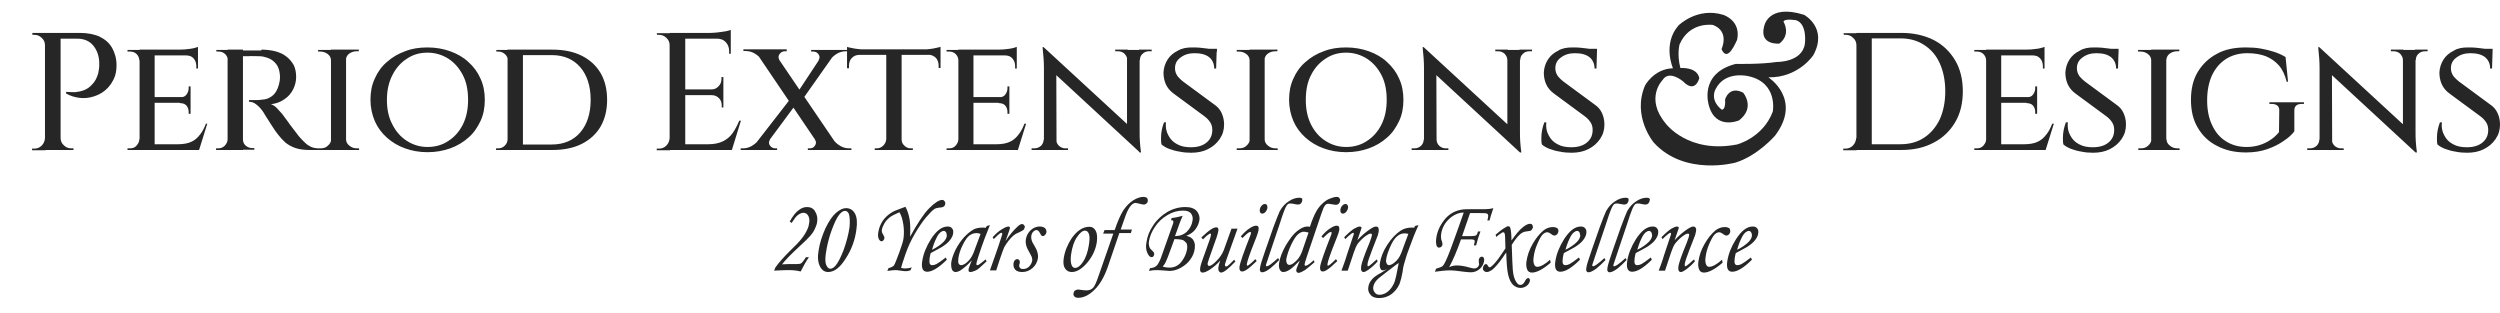<svg xmlns="http://www.w3.org/2000/svg" xmlns:xlink="http://www.w3.org/1999/xlink" id="Layer_1" x="0px" y="0px" viewBox="0 0 911.7 114" style="enable-background:new 0 0 911.7 114;" xml:space="preserve"><g>	<defs>		<path id="SVGID_1_" d="M638.6,84.7c-0.2-0.3-0.5-0.5-0.8-0.5c-0.4,0-0.8,0.2-1.2,0.5c-0.6,0.5-1.1,1.2-1.5,2.1   c-0.7,1.4-1.2,2.8-1.6,4.3c1.8-0.9,3.2-1.9,4.2-2.9c0.7-0.7,1.1-1.5,1.2-2.2C638.9,85.4,638.8,85,638.6,84.7z M641.2,85.1   c-0.1,0.8-0.5,1.6-1.1,2.4c-0.6,0.8-1.5,1.6-2.9,2.5c-0.7,0.4-2.1,1.2-4.2,2.3c-0.2,0.7-0.3,1.3-0.4,2c-0.1,0.9-0.1,1.5,0.1,1.9   c0.2,0.4,0.5,0.5,0.9,0.5c0.4,0,0.9-0.1,1.5-0.4c0.7-0.4,1.9-1.2,3.4-2.4l0.4,0.8c-3,3-5.4,4.4-7.2,4.4c-0.7,0-1.3-0.3-1.6-0.9   c-0.3-0.6-0.4-1.6-0.2-2.9c0.4-2.7,1.5-5.4,3.2-8.1c2-3.1,4-4.6,6.1-4.6c0.7,0,1.3,0.2,1.6,0.7C641.2,83.7,641.3,84.3,641.2,85.1z    M631,84.5c-0.1,0.4-0.2,0.7-0.5,1c-0.2,0.2-0.6,0.4-0.9,0.4c-0.4,0-0.8-0.2-1.3-0.6c-0.5-0.4-1-0.6-1.4-0.6   c-0.5,0-1.1,0.3-1.6,0.8c-0.6,0.6-1.2,1.7-1.9,3.3c-0.7,1.6-1.2,3.2-1.4,4.9c-0.2,1.2-0.1,2.1,0.2,2.8c0.2,0.5,0.6,0.8,1.1,0.8   c1.2,0,2.8-0.9,4.7-2.6l0.2,1.1c-2.8,2.4-5.1,3.6-6.8,3.6c-0.9,0-1.5-0.4-1.8-1.2c-0.3-0.8-0.4-1.8-0.2-3c0.3-2,1-4.1,2.2-6.2   c1.2-2.1,2.5-3.7,3.9-4.9c1.1-0.9,2.3-1.3,3.5-1.3c0.8,0,1.3,0.2,1.7,0.5C630.9,83.5,631,84,631,84.5z M618.5,84.4   c-0.1,0.4-0.2,0.8-0.3,1.3c-0.3,0.8-1,2.6-2.1,5.4c-1,2.6-1.6,4.3-1.7,5.2c0,0.3,0,0.5,0,0.6c0,0.1,0.1,0.2,0.2,0.2   c0.3,0,0.8-0.4,1.6-1.1c0.5-0.5,1.1-1,1.6-1.4l0.3,0.7c-1.1,1.3-2.3,2.3-3.4,3.1c-0.7,0.5-1.3,0.8-1.7,0.8c-0.4,0-0.7-0.2-0.8-0.5   c-0.2-0.3-0.2-0.9-0.1-1.7c0.2-1.1,1.1-3.9,3-8.4c0.6-1.6,0.9-2.5,0.9-2.8c0.1-0.4-0.1-0.6-0.5-0.6c-0.4,0-1,0.3-1.7,0.8   c-1.1,0.8-2,1.7-2.9,2.8c-0.5,0.7-1,1.8-1.5,3.3l-2.2,6.6h-2.3c0.7-1.9,1.4-3.7,1.9-5.5l2.4-7.2c0.1-0.3,0.2-0.5,0.2-0.6   c0-0.3,0-0.5-0.2-0.5c-0.2,0-0.4,0.1-0.8,0.4c-0.7,0.5-1.4,1.2-2.1,1.9l-0.4-0.7c1.6-1.6,2.8-2.6,3.6-3.1c0.9-0.5,1.6-0.8,2.1-0.8   c0.2,0,0.4,0.1,0.5,0.2c0.1,0.1,0.2,0.2,0.1,0.4c0,0.1-0.1,0.3-0.2,0.6l-1.3,3.8c1.3-1.4,2.8-2.8,4.6-4c0.9-0.6,1.7-1,2.2-1   c0.4,0,0.7,0.2,0.9,0.5C618.6,83.4,618.6,83.8,618.5,84.4z M602.2,84.7c-0.2-0.3-0.5-0.5-0.8-0.5c-0.4,0-0.8,0.2-1.2,0.5   c-0.6,0.5-1.1,1.2-1.5,2.1c-0.7,1.4-1.2,2.8-1.6,4.3c1.8-0.9,3.2-1.9,4.2-2.9c0.7-0.7,1.1-1.5,1.2-2.2   C602.4,85.4,602.4,85,602.2,84.7z M604.7,85.1c-0.1,0.8-0.5,1.6-1.1,2.4c-0.6,0.8-1.5,1.6-2.9,2.5c-0.7,0.4-2.1,1.2-4.2,2.3   c-0.2,0.7-0.3,1.3-0.4,2c-0.1,0.9-0.1,1.5,0.1,1.9c0.2,0.4,0.5,0.5,0.9,0.5c0.4,0,0.9-0.1,1.5-0.4c0.7-0.4,1.9-1.2,3.4-2.4   l0.4,0.8c-3,3-5.4,4.4-7.2,4.4c-0.7,0-1.3-0.3-1.6-0.9c-0.3-0.6-0.4-1.6-0.2-2.9c0.4-2.7,1.5-5.4,3.2-8.1c2-3.1,4-4.6,6.1-4.6   c0.7,0,1.3,0.2,1.6,0.7C604.7,83.7,604.8,84.3,604.7,85.1z M601.6,73.2c-0.1,0.4-0.2,0.7-0.5,1c-0.3,0.3-0.7,0.4-1.1,0.4   c-0.3,0-0.7-0.1-1.3-0.2c-0.5-0.1-0.9-0.2-1.4-0.2s-0.8,0.1-1,0.3c-0.3,0.3-0.7,0.9-1.1,1.9c-0.4,1-1.1,2.9-2,5.8l-2.7,8   c-1.3,4-2,6.1-2.1,6.3c-0.1,0.4,0,0.6,0.3,0.6c0.2,0,0.6-0.2,1.1-0.5c1-0.7,1.9-1.5,3-2.5l0.4,0.7c-1,1.1-2.1,2.1-3.3,3.1   c-1.2,0.9-2.2,1.4-2.9,1.4c-0.3,0-0.6-0.1-0.7-0.4c-0.2-0.3-0.2-0.7-0.1-1.2c0.1-1,0.8-3.1,1.9-6.3l2.9-8.3c1.1-3,1.9-5,2.4-6.1   c0.9-1.6,2-2.8,3.3-3.6c1.3-0.9,2.6-1.3,3.9-1.3c0.4,0,0.8,0.1,1,0.4S601.6,72.8,601.6,73.2z M593.9,73.2c-0.1,0.4-0.2,0.7-0.5,1   c-0.3,0.3-0.7,0.4-1.1,0.4c-0.3,0-0.7-0.1-1.3-0.2c-0.5-0.1-0.9-0.2-1.4-0.2c-0.4,0-0.8,0.1-1,0.3c-0.3,0.3-0.7,0.9-1.1,1.9   c-0.4,1-1.1,2.9-2,5.8l-2.7,8c-1.3,4-2,6.1-2.1,6.3c-0.1,0.4,0,0.6,0.3,0.6c0.2,0,0.6-0.2,1.1-0.5c1-0.7,1.9-1.5,3-2.5l0.4,0.7   c-1,1.1-2.1,2.1-3.3,3.1c-1.2,0.9-2.2,1.4-2.9,1.4c-0.3,0-0.6-0.1-0.7-0.4c-0.2-0.3-0.2-0.7-0.1-1.2c0.1-1,0.8-3.1,1.9-6.3   l2.9-8.3c1.1-3,1.9-5,2.4-6.1c0.9-1.6,2-2.8,3.3-3.6c1.3-0.9,2.6-1.3,3.9-1.3c0.4,0,0.8,0.1,1,0.4   C593.9,72.5,593.9,72.8,593.9,73.2z M576,84.7c-0.2-0.3-0.5-0.5-0.8-0.5c-0.4,0-0.8,0.2-1.2,0.5c-0.6,0.5-1.1,1.2-1.5,2.1   c-0.7,1.4-1.2,2.8-1.6,4.3c1.8-0.9,3.2-1.9,4.2-2.9c0.7-0.7,1.1-1.5,1.2-2.2C576.2,85.4,576.1,85,576,84.7z M578.5,85.1   c-0.1,0.8-0.5,1.6-1.1,2.4c-0.6,0.8-1.5,1.6-2.9,2.5c-0.7,0.4-2.1,1.2-4.2,2.3c-0.2,0.7-0.3,1.3-0.4,2c-0.1,0.9-0.1,1.5,0.1,1.9   c0.2,0.4,0.5,0.5,0.9,0.5c0.4,0,0.9-0.1,1.5-0.4c0.7-0.4,1.9-1.2,3.4-2.4l0.4,0.8c-3,3-5.4,4.4-7.2,4.4c-0.7,0-1.3-0.3-1.6-0.9   c-0.3-0.6-0.4-1.6-0.2-2.9c0.4-2.7,1.5-5.4,3.2-8.1c2-3.1,4-4.6,6.1-4.6c0.7,0,1.3,0.2,1.6,0.7C578.5,83.7,578.6,84.3,578.5,85.1z    M568.3,84.5c-0.1,0.4-0.2,0.7-0.5,1c-0.2,0.2-0.6,0.4-0.9,0.4c-0.4,0-0.8-0.2-1.3-0.6c-0.5-0.4-1-0.6-1.4-0.6   c-0.5,0-1.1,0.3-1.6,0.8c-0.6,0.6-1.2,1.7-1.9,3.3c-0.7,1.6-1.2,3.2-1.4,4.9c-0.2,1.2-0.1,2.1,0.2,2.8c0.2,0.5,0.6,0.8,1.1,0.8   c1.2,0,2.8-0.9,4.7-2.6l0.2,1.1c-2.8,2.4-5.1,3.6-6.8,3.6c-0.9,0-1.5-0.4-1.8-1.2c-0.3-0.8-0.4-1.8-0.2-3c0.3-2,1-4.1,2.2-6.2   c1.2-2.1,2.5-3.7,3.9-4.9c1.1-0.9,2.3-1.3,3.5-1.3c0.8,0,1.3,0.2,1.7,0.5C568.2,83.5,568.4,84,568.3,84.5z M559,83   c-0.1,0.4-0.3,0.7-0.6,1c-0.2,0.2-0.8,0.3-1.8,0.4c-0.8,0.1-1.5,0.4-2.1,0.9c-1.1,0.9-2.1,2.3-3.2,4l0.2,5.7   c0.1,2.5,0.2,4.3,0.5,5.5c0.3,1.2,0.7,2.1,1.3,2.8c0.3,0.4,0.7,0.6,1.2,0.6c0.7,0,1.2-0.5,1.7-1.5c0.3-0.6,0.7-1,1.1-1   c0.2,0,0.4,0.1,0.5,0.3c0.1,0.2,0.2,0.5,0.1,0.8c-0.1,0.6-0.5,1.2-1.1,1.7c-0.7,0.5-1.4,0.8-2.3,0.8c-1,0-1.9-0.4-2.7-1.1   c-0.8-0.8-1.4-2-1.8-3.7c-0.4-1.7-0.6-4.4-0.7-8.1c-0.3,0.3-0.7,0.9-1.2,1.7c-1.6,2.3-2.9,3.7-3.7,4.4c-0.8,0.6-1.5,1-2.2,1   c-0.5,0-0.8-0.2-1.1-0.5c-0.3-0.3-0.4-0.7-0.3-1.1c0.1-0.4,0.2-0.7,0.4-0.9c0.2-0.3,0.5-0.4,0.7-0.4c0.3,0,0.5,0.2,0.7,0.6   c0.2,0.4,0.4,0.6,0.6,0.6c0.1,0,0.3-0.1,0.5-0.2c0.3-0.2,0.7-0.6,1.2-1.1c0.7-0.8,1.3-1.5,1.7-2.1l2.4-3.5l-0.1-3.6   c0-1-0.1-1.6-0.2-1.9c-0.1-0.3-0.3-0.4-0.5-0.4c-0.2,0-0.4,0.1-0.7,0.3c-0.7,0.4-1.3,0.9-1.8,1.4l-0.3-0.8c1.3-1.1,2.4-2,3.3-2.5   c0.6-0.4,1-0.6,1.3-0.6c0.4,0,0.7,0.2,0.8,0.7c0.2,0.7,0.4,2.2,0.4,4.5c1.6-2.3,3-3.9,4.1-4.8c1.1-0.9,2-1.3,2.7-1.3   c0.3,0,0.6,0.1,0.8,0.4C559,82.4,559.1,82.7,559,83z M543.2,80.4h-0.8c0.2-0.6,0.3-1.2,0.3-1.5c0.1-0.5-0.1-0.8-0.4-1   c-0.3-0.2-1.6-0.2-3.9-0.2l-2.3,0l-2.9,8.4h3.2c1,0,1.7-0.1,1.9-0.3c0.3-0.2,0.5-0.6,0.7-1.4h0.9c-0.6,1.5-1.1,3.2-1.6,5.1h-0.8   c0.1-0.6,0.2-1.1,0.3-1.4c0-0.1,0-0.3-0.1-0.5c-0.1-0.1-0.2-0.2-0.4-0.2c-0.3-0.1-0.7-0.1-1.3-0.1h-3.2c-1.5,4.3-3,7.7-4.3,10.1   c1-0.4,1.9-0.6,2.7-0.6c1.3,0,2.7,0.2,4.5,0.7c0.9,0.3,1.6,0.4,1.9,0.4c0.5,0,0.8-0.1,1.2-0.4c0.3-0.3,0.5-0.6,0.6-0.9   c0-0.2,0-0.5-0.1-1c0-0.3,0-0.6,0-0.9c0-0.3,0.2-0.5,0.4-0.8c0.2-0.2,0.5-0.3,0.7-0.3c0.3,0,0.6,0.2,0.7,0.5   c0.2,0.3,0.2,0.7,0.1,1.2c-0.2,1.1-0.7,2-1.6,2.8c-0.9,0.8-2,1.2-3.2,1.2c-0.7,0-1.5-0.1-2.5-0.2c-2.2-0.3-3.9-0.5-5.1-0.5   c-1.5,0-3.4,0.2-5.5,0.5l0.4-1.1c1.3-0.4,2.1-0.7,2.3-0.9c0.2-0.2,0.5-0.5,0.7-0.9c0.7-1.2,1.7-3.6,3-7.2   c1.3-3.6,2.7-7.4,4.1-11.5c-1.3,0-2.5,0.4-3.7,1.1c-1.2,0.7-2.2,1.7-3,2.8c-0.8,1.2-1.3,2.4-1.5,3.7c-0.1,0.5-0.1,1-0.1,1.4   c0,0.4,0.1,1,0.4,1.7c0.1,0.4,0.2,0.8,0.1,1.1c0,0.3-0.2,0.5-0.4,0.7c-0.2,0.2-0.5,0.3-0.8,0.3c-0.4,0-0.7-0.2-0.9-0.7   c-0.2-0.7-0.3-1.7-0.1-2.9c0.4-2.7,1.6-5,3.5-7.2c2-2.1,4.5-3.2,7.7-3.2h5.4c1.9,0,3.2-0.1,4.2-0.4   C543.9,78,543.4,79.5,543.2,80.4z M512.3,85.1c-1,0-1.9,0.3-2.7,1c-0.8,0.6-1.6,1.7-2.3,3.2c-1,2.1-1.6,3.9-1.8,5.3   c-0.1,0.6,0,1.1,0.2,1.5c0.2,0.4,0.5,0.6,0.8,0.6c0.4,0,1-0.2,1.7-0.7c0.7-0.5,1.3-1.1,1.8-1.8c0.5-0.7,1.1-2,1.7-3.8l1.9-5.1   C513.2,85.2,512.7,85.1,512.3,85.1z M505.4,99.4c-2,1.5-3.2,2.5-3.7,3.2c-0.5,0.7-0.8,1.4-0.9,2.1c-0.1,0.7,0.1,1.4,0.5,1.9   c0.4,0.6,1,0.9,1.8,0.9c0.7,0,1.4-0.2,2.2-0.6c0.7-0.4,1.4-1,2-1.8c0.6-0.8,1.1-1.7,1.4-2.7c0.3-1,0.6-2.4,0.9-4   c0.1-0.4,0.2-1.2,0.5-2.5C509.2,96.4,507.7,97.7,505.4,99.4z M513.7,91.1c-0.8,2.1-1.3,3.9-1.7,5.3c-0.2,0.7-0.4,1.6-0.5,2.7   c-0.3,1.8-0.7,3.3-1.1,4.4c-0.7,1.6-1.7,2.8-3,3.8c-1.3,0.9-2.8,1.4-4.5,1.4c-1.4,0-2.5-0.4-3.1-1.2c-0.7-0.8-1-1.7-0.8-2.8   c0.1-1,0.6-2,1.4-2.9c0.6-0.7,1.7-1.5,3.4-2.4c0.8-0.5,1.6-1,2.4-1.5c-0.8,0.5-1.5,0.7-1.9,0.7c-0.4,0-0.7-0.2-0.9-0.7   c-0.2-0.4-0.3-1-0.2-1.7c0.3-2.3,1.2-4.6,2.7-6.9c1.5-2.3,3.1-4,4.9-5.2c1.1-0.7,2.4-1.1,3.9-1.1c0.3,0,0.6,0,1.1,0l0.2-0.6   l1.3-0.3C515.9,85.1,514.8,88.1,513.7,91.1z M502.8,84.4c-0.1,0.4-0.2,0.8-0.3,1.3c-0.3,0.8-1,2.6-2.1,5.4c-1,2.6-1.6,4.3-1.7,5.2   c0,0.3,0,0.5,0,0.6c0,0.1,0.1,0.2,0.2,0.2c0.3,0,0.8-0.4,1.6-1.1c0.5-0.5,1.1-1,1.6-1.4l0.3,0.7c-1.1,1.3-2.3,2.3-3.4,3.1   c-0.7,0.5-1.3,0.8-1.7,0.8c-0.4,0-0.7-0.2-0.8-0.5c-0.2-0.3-0.2-0.9-0.1-1.7c0.2-1.1,1.1-3.9,3-8.4c0.6-1.6,0.9-2.5,0.9-2.8   c0.1-0.4-0.1-0.6-0.5-0.6c-0.4,0-1,0.3-1.7,0.8c-1.1,0.8-2,1.7-2.9,2.8c-0.5,0.7-1,1.8-1.5,3.3l-2.2,6.6h-2.3   c0.7-1.9,1.4-3.7,1.9-5.5l2.4-7.2c0.1-0.3,0.2-0.5,0.2-0.6c0-0.3,0-0.5-0.2-0.5c-0.2,0-0.4,0.1-0.8,0.4c-0.7,0.5-1.4,1.2-2.1,1.9   l-0.4-0.7c1.6-1.6,2.8-2.6,3.6-3.1c0.9-0.5,1.6-0.8,2.1-0.8c0.2,0,0.4,0.1,0.5,0.2s0.2,0.2,0.1,0.4c0,0.1-0.1,0.3-0.2,0.6   l-1.3,3.8c1.3-1.4,2.8-2.8,4.6-4c0.9-0.6,1.7-1,2.2-1c0.4,0,0.7,0.2,0.9,0.5C502.8,83.4,502.8,83.8,502.8,84.4z M486.9,88.2   c-1.8,4.5-2.7,7.2-2.8,8.1c0,0.2,0,0.3,0,0.4c0.1,0.1,0.1,0.2,0.2,0.2c0.3,0,1.3-0.8,2.9-2.4l0.5,0.7c-1.7,1.6-2.9,2.7-3.6,3.1   c-0.7,0.5-1.3,0.7-1.7,0.7c-0.4,0-0.6-0.1-0.8-0.4c-0.2-0.3-0.2-0.7-0.2-1.2c0.2-1.6,1.6-5.5,4-11.6c0.1-0.3,0.2-0.6,0.2-0.8   c0-0.3,0-0.4-0.2-0.4c-0.2,0-0.5,0.1-0.8,0.3c-0.3,0.2-1,0.8-2.1,1.9l-0.6-0.6c1.2-1.4,2.3-2.4,3.3-3c0.9-0.6,1.7-0.9,2.3-0.9   c0.3,0,0.6,0.1,0.7,0.3c0.2,0.2,0.2,0.4,0.2,0.7C488.6,83.9,488,85.5,486.9,88.2z M491.6,75.8c-0.1,0.6-0.3,1-0.7,1.5   c-0.4,0.4-0.8,0.6-1.2,0.6c-0.3,0-0.6-0.1-0.7-0.4c-0.2-0.3-0.2-0.6-0.2-1c0.1-0.6,0.3-1.1,0.7-1.5c0.4-0.4,0.7-0.6,1.2-0.6   c0.3,0,0.6,0.1,0.7,0.4C491.6,75.1,491.7,75.4,491.6,75.8z M475.5,84.5c-0.7,0-1.4,0.3-2.2,1c-0.8,0.7-1.6,2-2.5,3.9   c-0.9,1.9-1.4,3.6-1.7,5c-0.1,0.6,0,1.2,0.2,1.6c0.2,0.4,0.5,0.6,0.9,0.6c0.4,0,1-0.2,1.6-0.7c0.9-0.7,1.7-1.5,2.3-2.6   c0.4-0.6,1-2.2,1.8-4.7l1.3-3.8C476.4,84.6,475.8,84.5,475.5,84.5z M488.7,73.3c-0.1,0.4-0.2,0.7-0.5,1c-0.3,0.2-0.6,0.4-1,0.4   c-0.3,0-0.7-0.1-1.4-0.2c-0.7-0.1-1.2-0.2-1.4-0.2c-0.4,0-0.7,0.1-1,0.4c-0.3,0.3-0.7,0.9-1,1.8c-0.2,0.6-0.9,2.4-1.9,5.5   l-3.9,11.5c-0.5,1.4-0.7,2.3-0.8,2.7c-0.1,0.5,0,0.7,0.3,0.7c0.2,0,0.4-0.1,0.7-0.2c0.4-0.2,1.2-0.8,2.3-1.8l0.3,0.7   c-1.6,1.4-2.8,2.4-3.5,2.9c-1,0.6-1.8,1-2.4,1c-0.3,0-0.4-0.1-0.6-0.3c-0.1-0.2-0.2-0.4-0.2-0.6c0-0.2,0.1-0.6,0.3-1.1L474,95   c-1.5,1.6-2.7,2.7-3.6,3.3c-0.9,0.6-1.7,0.9-2.4,0.9c-0.6,0-1-0.3-1.3-0.9c-0.3-0.6-0.4-1.5-0.2-2.6c0.3-1.8,1.1-3.9,2.4-6.2   c1.4-2.3,2.7-4.1,4.1-5.2c1.4-1.1,2.6-1.7,3.7-1.7c0.2,0,0.6,0,1,0.1c0.8-2.5,1.6-4.3,2.2-5.4c0.6-1.1,1.3-2.1,2.2-2.9   c0.8-0.8,1.7-1.5,2.7-1.9c1-0.4,1.9-0.7,2.7-0.7c0.4,0,0.7,0.1,0.9,0.4C488.7,72.5,488.8,72.9,488.7,73.3z M474.9,73.2   c-0.1,0.4-0.2,0.7-0.5,1c-0.3,0.3-0.7,0.4-1.1,0.4c-0.3,0-0.7-0.1-1.3-0.2c-0.5-0.1-0.9-0.2-1.4-0.2c-0.4,0-0.8,0.1-1,0.3   c-0.3,0.3-0.7,0.9-1.1,1.9c-0.4,1-1.1,2.9-2,5.8l-2.7,8c-1.3,4-2,6.1-2.1,6.3c-0.1,0.4,0,0.6,0.3,0.6c0.2,0,0.6-0.2,1.1-0.5   c1-0.7,1.9-1.5,3-2.5l0.4,0.7c-1,1.1-2.1,2.1-3.3,3.1c-1.2,0.9-2.2,1.4-2.9,1.4c-0.3,0-0.6-0.1-0.7-0.4c-0.2-0.3-0.2-0.7-0.1-1.2   c0.1-1,0.8-3.1,1.9-6.3l2.9-8.3c1.1-3,1.9-5,2.4-6.1c0.9-1.6,2-2.8,3.3-3.6c1.3-0.9,2.6-1.3,3.9-1.3c0.4,0,0.8,0.1,1,0.4   C474.9,72.5,474.9,72.8,474.9,73.2z M457.5,88.2c-1.8,4.5-2.7,7.2-2.8,8.1c0,0.2,0,0.3,0,0.4c0.1,0.1,0.1,0.2,0.2,0.2   c0.3,0,1.3-0.8,2.9-2.4l0.5,0.7c-1.7,1.6-2.9,2.7-3.6,3.1c-0.7,0.5-1.3,0.7-1.7,0.7c-0.4,0-0.6-0.1-0.8-0.4   c-0.2-0.3-0.2-0.7-0.2-1.2c0.2-1.6,1.6-5.5,4-11.6c0.1-0.3,0.2-0.6,0.2-0.8c0-0.3,0-0.4-0.2-0.4c-0.2,0-0.5,0.1-0.8,0.3   c-0.3,0.2-1,0.8-2.1,1.9l-0.6-0.6c1.2-1.4,2.3-2.4,3.3-3c0.9-0.6,1.7-0.9,2.3-0.9c0.3,0,0.6,0.1,0.7,0.3c0.2,0.2,0.2,0.4,0.2,0.7   C459.1,83.9,458.6,85.5,457.5,88.2z M462.2,75.8c-0.1,0.6-0.3,1-0.7,1.5c-0.4,0.4-0.8,0.6-1.2,0.6c-0.3,0-0.6-0.1-0.7-0.4   c-0.2-0.3-0.2-0.6-0.2-1c0.1-0.6,0.3-1.1,0.7-1.5c0.4-0.4,0.7-0.6,1.2-0.6c0.3,0,0.6,0.1,0.7,0.4   C462.2,75.1,462.2,75.4,462.2,75.8z M449,89.8c-1.4,3.9-2.2,6.1-2.3,6.6c0,0.2,0,0.4,0.1,0.6c0.1,0.1,0.2,0.2,0.3,0.2   c0.2,0,0.4-0.1,0.7-0.3c0.4-0.3,1.1-1,2.3-2.2l0.4,0.7c-2.5,2.6-4.2,4-5.2,4c-0.3,0-0.6-0.2-0.8-0.5c-0.2-0.3-0.2-0.8-0.2-1.3   c0.1-0.7,0.3-1.5,0.7-2.6c-1.1,1.3-2.4,2.4-3.9,3.4c-1,0.6-1.8,1-2.5,1c-0.4,0-0.6-0.1-0.8-0.4c-0.2-0.3-0.2-0.8-0.1-1.4   c0.1-0.5,0.2-1,0.4-1.6c0.3-0.8,0.8-2.4,1.7-4.8c1.1-3.1,1.8-4.9,1.8-5.5c0.1-0.4,0-0.5-0.2-0.5c-0.2,0-0.5,0.1-0.8,0.4   c-0.4,0.2-1,0.8-1.9,1.7l-0.6-0.7c1.6-1.5,2.8-2.5,3.6-3c0.8-0.5,1.4-0.7,1.9-0.7c0.3,0,0.4,0.1,0.6,0.3c0.1,0.2,0.2,0.6,0.1,1   c-0.1,0.9-0.8,3-2.1,6.5c-1.1,3.1-1.7,4.8-1.8,5.3c0,0.3,0,0.5,0.1,0.7c0.1,0.2,0.3,0.3,0.4,0.3c0.6,0,1.5-0.6,2.7-1.8   c1.2-1.2,2.1-2.5,2.7-4l2.8-7.8h2.2L449,89.8z M431.5,87.6c-0.5-0.2-1.6-0.4-3.2-0.4l-1.4,3.8c-0.7,2-1.3,3.5-1.8,4.6   c-0.3,0.6-0.7,1.2-1.1,1.6c0.9,0.3,1.7,0.4,2.4,0.4c1.8,0,3.3-0.7,4.4-2.1c1.1-1.4,1.8-2.9,2.1-4.6c0.1-0.8,0.1-1.6-0.2-2.2   C432.4,88.3,432,87.9,431.5,87.6z M437.4,80.3c-0.2,1.2-0.7,2.3-1.5,3.4c-0.8,1-1.9,1.8-3.3,2.3c0.9,0.2,1.6,0.5,2,0.9   c0.5,0.4,0.8,1,1,1.6c0.2,0.6,0.2,1.4,0.1,2.2c-0.2,1.4-0.7,2.7-1.6,3.9c-0.8,1.2-2,2.2-3.4,3c-1.4,0.8-2.8,1.2-4.2,1.2   c-0.4,0-1.3-0.1-2.6-0.2c-0.6,0-1.3-0.1-2-0.1c-1.1,0-2,0.1-2.9,0.3l0.4-1c1.1-0.1,1.9-0.4,2.5-1c0.5-0.6,1.2-1.8,1.8-3.7l3.9-11   c0.2-0.5,0.3-0.8,0.3-1.1c0-0.2,0-0.4-0.1-0.5c-0.1-0.1-0.3-0.2-0.5-0.2c-0.1,0-0.2,0-0.3,0.1l0.3-0.9c1.2-0.1,2.5-0.4,4-0.8   c-0.6,1.3-1,2.4-1.3,3.2l-1.5,4.2c1.8,0,3.3-0.6,4.4-1.7c1.1-1.1,1.8-2.5,2-4c0.2-1.1-0.1-1.9-0.6-2.6c-0.6-0.7-1.5-1-2.9-1   c-1.9,0-3.8,0.5-5.6,1.6c-1.9,1.1-3.4,2.5-4.6,4.3c-1.2,1.8-1.9,3.5-2.2,5.3c-0.1,0.5-0.1,0.9,0,1.3c0,0.4,0.2,0.8,0.3,1.1   c0.1,0.2,0.3,0.5,0.7,0.8c0.4,0.4,0.7,0.7,0.8,0.9c0.1,0.2,0.1,0.4,0.1,0.7c0,0.3-0.2,0.5-0.3,0.7c-0.2,0.2-0.4,0.3-0.6,0.3   c-0.6,0-1.1-0.5-1.6-1.6c-0.5-1.1-0.6-2.4-0.3-3.9c0.3-2.1,1.1-4.2,2.5-6.2c1.3-2,3.1-3.6,5.1-4.8c2.1-1.2,4.3-1.8,6.6-1.8   c1.9,0,3.2,0.5,4.1,1.4C437.2,77.9,437.6,79,437.4,80.3z M418.6,73.3c-0.1,0.4-0.2,0.7-0.5,0.9c-0.3,0.3-0.6,0.4-0.9,0.4   c-0.4,0-1-0.1-2-0.4c-0.5-0.1-0.9-0.2-1.1-0.2c-0.7,0-1.4,0.5-2.1,1.5c-0.7,1-1.3,2.4-1.9,4.2l-1.4,4h4.1l-0.4,1.3h-4.2L404,97.3   c-1.3,3.7-2.9,6.5-4.9,8.4c-1.9,1.9-3.9,2.9-5.9,2.9c-0.7,0-1.1-0.2-1.4-0.5c-0.3-0.3-0.4-0.7-0.3-1.2c0.1-0.4,0.2-0.7,0.5-0.9   c0.3-0.2,0.6-0.4,1.1-0.4c0.2,0,0.5,0,1,0.1c0.7,0.1,1.4,0.2,2.1,0.2c1,0,1.8-0.3,2.4-0.9c0.6-0.6,1.2-2,2-4.3l5.4-15.5h-3.7   l0.5-1.3h3.7c1.1-3.2,2.1-5.5,3.1-7.1c1-1.5,2.2-2.8,3.6-3.7c1.4-0.9,2.7-1.3,3.8-1.3c0.6,0,1.1,0.2,1.4,0.5   C418.5,72.6,418.6,72.9,418.6,73.3z M397.1,85.3c-0.3-0.8-0.8-1.2-1.4-1.2c-0.9,0-1.9,0.8-2.9,2.3c-1.1,1.5-1.8,3.7-2.2,6.4   c-0.2,1.6-0.2,2.9,0.2,3.9c0.3,0.7,0.7,1,1.3,1c0.9,0,1.8-0.7,2.7-2c1.2-1.7,1.9-3.8,2.3-6.4C397.4,87.4,397.4,86.1,397.1,85.3z    M400,88.2c-0.4,2.8-1.6,5.3-3.5,7.6c-1.9,2.2-3.8,3.4-5.6,3.4c-1.1,0-1.9-0.4-2.5-1.3c-0.6-0.9-0.7-2.1-0.5-3.6   c0.4-2.7,1.4-5.1,2.9-7.4c2-2.8,4.1-4.2,6.5-4.2c1,0,1.8,0.5,2.3,1.5C400.1,85.1,400.2,86.5,400,88.2z M381.6,84.8   c-0.1,0.3-0.2,0.6-0.5,0.9c-0.3,0.3-0.5,0.4-0.8,0.4c-0.2,0-0.4-0.1-0.5-0.2c-0.1-0.1-0.3-0.4-0.5-0.8c-0.4-0.8-0.8-1.2-1.3-1.2   c-0.4,0-0.8,0.2-1.2,0.6c-0.4,0.4-0.6,0.9-0.7,1.5c-0.1,0.5,0,1,0.1,1.5c0.1,0.5,0.5,1.3,1.2,2.4c0.9,1.5,1.3,2.9,1.1,4.3   c-0.2,1.3-0.8,2.5-1.9,3.5c-1.1,1-2.4,1.5-3.8,1.5c-1.2,0-2.1-0.3-2.6-0.9c-0.5-0.6-0.7-1.4-0.6-2.3c0.1-0.4,0.2-0.8,0.5-1.1   c0.3-0.3,0.6-0.4,0.9-0.4c0.3,0,0.5,0.1,0.7,0.4c0.2,0.2,0.2,0.5,0.2,0.8c0,0.1,0,0.3-0.1,0.5c0,0.2-0.1,0.3-0.1,0.4   c-0.1,0.4,0,0.8,0.3,1.1c0.2,0.3,0.6,0.4,1.1,0.4c0.6,0,1.1-0.1,1.5-0.4c0.5-0.2,0.8-0.6,1.2-1.1c0.3-0.5,0.5-0.9,0.6-1.4   c0.1-0.5,0-0.9-0.1-1.4c-0.2-0.5-0.6-1.2-1.2-2.3c-0.9-1.5-1.2-2.9-1-4.2c0.2-1.2,0.7-2.3,1.7-3.3c1-0.9,2.1-1.4,3.3-1.4   c0.9,0,1.6,0.2,2.1,0.7C381.5,83.7,381.7,84.2,381.6,84.8z M373.7,82.9c-0.1,0.3-0.2,0.6-0.4,0.9c-0.2,0.2-0.8,0.5-1.6,0.9   c-0.8,0.3-1.5,0.7-2,1.1c-0.5,0.4-1.2,1.1-1.9,2c-0.7,0.9-1.2,1.7-1.6,2.4c-0.3,0.7-0.9,2.3-1.7,4.7l-1.2,3.7h-2.3l1.8-5.1   c0.9-2.5,1.7-4.9,2.4-7.1c0.2-0.6,0.3-0.9,0.3-1c0-0.3,0-0.5-0.3-0.5c-0.2,0-0.4,0.1-0.8,0.4c-0.4,0.3-1,0.9-2,1.9l-0.4-0.7   c1.2-1.3,2.3-2.3,3.4-2.9c1.1-0.7,1.9-1,2.4-1c0.2,0,0.3,0.1,0.4,0.2c0.1,0.1,0.1,0.2,0.1,0.4c0,0.2-0.2,0.6-0.4,1.3l-1.2,3.4   c1.3-2,2.8-3.8,4.3-5.2c0.7-0.7,1.3-1,1.7-1c0.3,0,0.6,0.1,0.7,0.4C373.7,82.3,373.8,82.6,373.7,82.9z M356.1,85   c-0.9,0-1.8,0.3-2.6,0.9c-0.8,0.6-1.6,1.8-2.4,3.4c-0.8,1.6-1.4,3.3-1.6,4.9c-0.1,0.9-0.1,1.5,0.1,1.9c0.2,0.4,0.5,0.6,0.9,0.6   c0.7,0,1.6-0.5,2.5-1.4c1-0.9,1.8-2.3,2.4-4.1l2.2-5.9C357,85.1,356.5,85,356.1,85z M359.1,86.9c-0.7,1.9-1.5,4.1-2.3,6.6   c-0.4,1.4-0.7,2.2-0.7,2.6c-0.1,0.4,0,0.6,0.3,0.6c0.2,0,0.5-0.1,0.9-0.4c0.7-0.5,1.4-1.1,2.1-1.7l0.4,0.7   c-1.4,1.3-2.3,2.1-2.6,2.4c-0.7,0.6-1.4,1-2.1,1.2c-0.4,0.2-0.8,0.3-1.2,0.3c-0.3,0-0.5-0.1-0.6-0.2c-0.1-0.2-0.1-0.4-0.1-0.7   c0-0.2,0.1-0.4,0.2-0.8l1-2.6c-1.1,1.3-2.3,2.4-3.7,3.4c-0.8,0.6-1.6,0.9-2.2,0.9c-0.6,0-1-0.3-1.3-0.8c-0.3-0.7-0.4-1.6-0.3-2.7   c0.2-1.3,0.7-2.8,1.5-4.5c0.8-1.6,1.8-3.1,3-4.5c1.2-1.3,2.4-2.3,3.6-3c0.9-0.5,2-0.7,3.4-0.7c0.3,0,0.7,0,1,0.1l0.5-0.7l1.1-0.3   L359.1,86.9z M345,84.7c-0.2-0.3-0.5-0.5-0.8-0.5c-0.4,0-0.8,0.2-1.2,0.5c-0.6,0.5-1.1,1.2-1.5,2.1c-0.7,1.4-1.2,2.8-1.6,4.3   c1.8-0.9,3.2-1.9,4.2-2.9c0.7-0.7,1.1-1.5,1.2-2.2C345.2,85.4,345.2,85,345,84.7z M347.6,85.1c-0.1,0.8-0.5,1.6-1.1,2.4   c-0.6,0.8-1.5,1.6-2.9,2.5c-0.7,0.4-2.1,1.2-4.2,2.3c-0.2,0.7-0.3,1.3-0.4,2c-0.1,0.9-0.1,1.5,0.1,1.9c0.2,0.4,0.5,0.5,0.9,0.5   c0.4,0,0.9-0.1,1.5-0.4c0.7-0.4,1.9-1.2,3.4-2.4l0.4,0.8c-3,3-5.4,4.4-7.2,4.4c-0.7,0-1.3-0.3-1.6-0.9c-0.3-0.6-0.4-1.6-0.2-2.9   c0.4-2.7,1.5-5.4,3.2-8.1c2-3.1,4-4.6,6.1-4.6c0.7,0,1.3,0.2,1.6,0.7C347.6,83.7,347.7,84.3,347.6,85.1z M344.7,74.4   c-0.1,0.4-0.2,0.7-0.5,0.9c-0.3,0.2-0.8,0.4-1.6,0.4c-0.7,0.1-1.3,0.2-1.8,0.5c-0.9,0.6-1.9,1.7-3.2,3.2c-1.3,1.6-2.6,3.5-4,5.9   c-1.4,2.4-2.5,4.8-3.4,7.4c-0.9,2.6-1.4,4.2-1.6,5c0.5,0.1,1,0.2,1.4,0.2c0.7,0,1.6-0.1,2.5-0.4l-0.5,1.1   c-0.7,0.2-1.2,0.3-1.7,0.3c-0.5,0-1.1-0.1-1.9-0.2c-0.7-0.1-1.3-0.2-1.8-0.2c-0.6,0-1.6,0.1-3,0.3l0.4-1c1-0.3,1.7-0.6,2-1   c0.3-0.4,0.9-1.9,1.9-4.6c1-2.7,1.5-4.4,1.6-5.3c0.2-1.7,0.2-3.4-0.1-5.2c-0.3-1.8-0.7-3.2-1.4-4.3c-1.6,0.7-2.8,1.3-3.6,1.9   c-0.7,0.6-1.4,1.3-1.9,2.2c-0.5,0.9-0.8,1.6-0.9,2.3c-0.1,0.6,0.1,1.2,0.5,1.8c0.3,0.5,0.5,0.9,0.4,1.3c0,0.3-0.2,0.6-0.4,0.8   c-0.2,0.2-0.4,0.3-0.6,0.3c-0.4,0-0.7-0.3-1-0.8c-0.3-0.7-0.4-1.5-0.2-2.5c0.2-1.4,0.7-2.7,1.5-4c0.8-1.2,1.9-2.3,3.2-3.1   c0.7-0.5,1.9-1,3.6-1.6c0.6-0.2,1.1-0.4,1.6-0.6c0.7,1.3,1.2,2.8,1.5,4.5c0.3,1.7,0.3,3.9,0.2,6.4c2.7-4.9,5-8.4,7-10.4   c2-2,3.6-3,4.7-3c0.3,0,0.6,0.1,0.8,0.4C344.7,73.7,344.8,74,344.7,74.4z M309.6,78.1c-0.3-0.8-0.8-1.2-1.5-1.2   c-0.6,0-1.4,0.5-2.2,1.6c-0.8,1-1.7,3-2.7,5.7c-1,2.8-1.6,5.4-2,8c-0.3,2-0.3,3.5,0.1,4.4c0.4,0.9,0.8,1.4,1.5,1.4   c0.6,0,1.1-0.3,1.8-1c0.9-1,1.9-2.9,3-5.7c1-2.8,1.8-5.6,2.2-8.4C310,80.8,309.9,79.2,309.6,78.1z M312.3,83.8   c-0.5,3.8-1.8,7.3-3.9,10.5c-2,3.2-4.1,4.9-6.4,4.9c-1.3,0-2.3-0.7-3-2.1c-0.7-1.4-0.9-3.3-0.5-5.6c0.4-2.8,1.3-5.5,2.5-8.2   c1.3-2.7,2.6-4.6,3.9-5.7c1.3-1.1,2.5-1.7,3.6-1.7c1.5,0,2.6,0.7,3.3,2C312.5,79.2,312.7,81.1,312.3,83.8z M298,80.9   c-0.1,0.8-0.4,1.7-0.8,2.5c-0.4,0.9-1,1.8-1.8,2.7c-0.5,0.6-1.8,1.9-4,3.9c-2.9,2.7-5,4.8-6.2,6.4c1.4-0.1,2.8-0.1,4.2-0.1   c0.5,0,0.9,0,1.2,0c0.8,0,1.3-0.1,1.6-0.3c0.3-0.2,0.9-0.9,1.7-2.2h1.1c-1,1.4-2,3.2-3,5.2c-0.7-0.2-1.5-0.3-2.3-0.4   c-0.8-0.1-1.7-0.1-2.6-0.1c-1.1,0-2.7,0.1-4.8,0.2l0.5-1.2c1.2-1.7,2.9-3.6,5.1-5.8c2.2-2.1,3.6-3.6,4.3-4.5   c1-1.2,1.7-2.4,2.2-3.5c0.4-0.8,0.6-1.6,0.7-2.4c0.2-1.1,0-2.1-0.4-2.7c-0.4-0.7-1-1-1.7-1c-0.6,0-1.3,0.3-2,0.8   c-0.7,0.5-1.4,1.5-2.3,2.9l-0.7-0.5c1.1-2,2.2-3.4,3.2-4.1c1-0.8,2-1.2,3.1-1.2c1.3,0,2.3,0.5,2.9,1.5   C298,78.3,298.2,79.5,298,80.9z"></path>	</defs>	<use xlink:href="#SVGID_1_" style="overflow:visible;fill:#262626;"></use>	<clipPath id="SVGID_2_">		<use xlink:href="#SVGID_1_" style="overflow:visible;"></use>	</clipPath></g><g>	<defs>		<path id="SVGID_3_" d="M16.6,16.5h-0.2c0-1.1-0.4-2-1.2-2.7c-0.8-0.8-1.7-1.1-2.7-1.1h-0.7L11.8,12h4.9V16.5z M16.6,50.3v4.5h-4.9   v-0.6h0.8c1.1,0,2-0.4,2.7-1.1c0.8-0.8,1.1-1.7,1.2-2.7H16.6z M22.1,12v42.7h-5.7V12H22.1z M29.1,12c2.9,0,5.4,0.5,7.3,1.4   c2,1,3.5,2.3,4.5,4.1c1,1.8,1.6,3.9,1.6,6.3c0,1.9-0.3,3.7-1.1,5.2c-0.8,1.6-1.8,2.9-3,3.9c-1.3,1.1-2.7,1.8-4.3,2.3   c-1.6,0.5-3.3,0.7-5,0.5c-1.7-0.2-3.4-0.7-5-1.6v-0.6c1.3,0.1,2.4,0.1,3.4,0.1c1-0.1,2-0.3,3.1-0.7c1.1-0.4,2.1-1.1,3-2.1   c1-1,1.7-2.3,2.2-4c0.1-0.5,0.2-1.1,0.3-1.7c0.1-0.7,0.1-1.3,0.1-1.9c0-2.7-0.8-4.9-2.2-6.6c-1.4-1.7-3.4-2.5-5.9-2.5h-6.2   c-0.2-0.7-0.4-1.4-0.6-2.1H29.1z M21.9,50.3h0.2c0,1.1,0.4,2,1.2,2.7c0.8,0.8,1.7,1.1,2.7,1.1c0,0,0.3,0,0.8,0v0.6h-4.9V50.3z    M50.9,22h-0.1c0-0.9-0.4-1.7-1-2.3c-0.6-0.6-1.4-0.9-2.4-0.9c0,0-0.3,0-0.9,0v-0.6h5.1L50.9,22z M50.9,50.8l0.7,3.9h-5.1v-0.6   c0.5,0,0.8,0,0.9,0c1,0,1.8-0.3,2.4-1c0.6-0.7,1-1.4,1-2.3H50.9z M56.4,18.1v36.6h-5.5V18.1H56.4z M72.2,18.1v2.1h-16v-2.1H72.2z    M69.5,35.4v2.1H56.3v-2.1H69.5z M72,52.6l0.4,2.1H56.3v-2.1H72z M75.6,45.1l-3,9.6H63l2-2.1c1.9,0,3.5-0.3,4.8-0.9   c1.3-0.6,2.3-1.5,3.2-2.7c0.9-1.1,1.5-2.4,2.1-3.9H75.6z M72.2,17.1v1.6l-6.8-0.6c1.3,0,2.6-0.1,4-0.3   C70.8,17.6,71.7,17.3,72.2,17.1z M69.5,31.5v4.1h-3.9v-0.1c1.1,0,1.9-0.3,2.4-1c0.5-0.7,0.8-1.4,0.8-2.3v-0.7H69.5z M69.5,37.4   v4.1h-0.7v-0.7c0-0.9-0.3-1.7-0.8-2.3c-0.5-0.6-1.4-0.9-2.4-0.9v-0.1H69.5z M72.2,20v5h-0.6v-0.8c0-1.2-0.3-2.1-1-2.9   c-0.7-0.8-1.6-1.1-2.9-1.1V20H72.2z M83.2,22h-0.1c0-0.9-0.4-1.7-1-2.3c-0.7-0.6-1.4-0.9-2.4-0.9c0,0-0.2,0-0.4,0   c-0.2,0-0.4,0-0.4,0v-0.6h4.9L83.2,22z M83.2,50.8l0.5,3.9h-4.9v-0.6c0,0,0.2,0,0.4,0c0.2,0,0.4,0,0.4,0c0.9,0,1.7-0.3,2.4-1   c0.6-0.7,1-1.4,1-2.3H83.2z M88.6,18.1v36.6H83V18.1H88.6z M88.4,50.8h0.2c0,0.9,0.3,1.7,1,2.3c0.7,0.6,1.5,0.9,2.4,0.9   c0.4,0,0.7,0,0.7,0l0.1,0.6h-5L88.4,50.8z M95.3,18.1c1.8,0,3.5,0.2,5.1,0.6c1.5,0.4,2.9,1,4,1.9c1.1,0.8,2,1.9,2.7,3.1   c0.6,1.2,0.9,2.7,0.9,4.4c0,1.6-0.4,3.1-1.1,4.5c-0.7,1.4-1.8,2.7-3.2,3.6c-1.4,1-3,1.6-4.9,1.8c0.9,0.3,1.8,0.9,2.7,2   c1,1,1.8,2,2.4,2.9c0.1,0.1,0.4,0.5,0.9,1.2c0.5,0.7,1.1,1.6,1.9,2.6c0.8,1,1.5,2,2.3,3c0.9,1,1.6,1.8,2.3,2.4   c0.7,0.7,1.4,1.1,2.2,1.5c0.8,0.3,1.7,0.5,2.7,0.5v0.6h-2.9c-2.2,0-4.1-0.2-5.5-0.7c-1.5-0.5-2.7-1.2-3.7-2   c-1-0.9-1.8-1.8-2.6-2.8c-0.2-0.3-0.6-0.8-1.2-1.6c-0.5-0.8-1.1-1.7-1.7-2.6c-0.6-0.9-1.1-1.8-1.6-2.5c-0.5-0.8-0.8-1.3-0.9-1.5   c-0.7-1.1-1.6-2.1-2.5-2.8c-0.9-0.8-1.9-1.1-2.8-1.1v-0.6c1.1,0,2,0,2.8,0c1.1,0,2.1-0.2,3.1-0.3c1-0.2,2-0.7,2.9-1.5   c0.9-0.8,1.6-2,2.1-3.8c0.1-0.4,0.2-0.8,0.3-1.4c0.1-0.5,0.1-1.1,0.1-1.8c-0.1-1.3-0.3-2.3-0.7-3.2c-0.4-0.9-1-1.6-1.7-2.2   c-0.7-0.6-1.5-1-2.4-1.3c-0.9-0.3-1.8-0.5-2.8-0.5c-1.5,0-2.8-0.1-4,0c-1.2,0-1.8,0-1.9,0c-0.2-0.7-0.4-1.4-0.6-2.1H95.3z    M120.9,22h-0.2c0-0.9-0.4-1.7-1.2-2.3c-0.8-0.6-1.7-0.9-2.8-0.9H116v-0.6h4.9V22z M120.9,50.8v3.9H116v-0.6c0.5,0,0.8,0,0.9,0   c1.1,0,2-0.3,2.7-1c0.8-0.7,1.1-1.4,1.2-2.3H120.9z M126.2,18.1v36.6h-5.5V18.1H126.2z M126,22v-3.9h4.9l-0.1,0.6h-0.7   c-1.1,0-2,0.3-2.8,0.9c-0.8,0.6-1.1,1.4-1.2,2.3H126z M126,50.8h0.2c0,0.9,0.4,1.7,1.2,2.3c0.8,0.7,1.7,1,2.8,1h0.7l0.1,0.6H126   V50.8z M155.9,17.3c3,0,5.8,0.5,8.3,1.4c2.5,0.9,4.8,2.2,6.6,3.9c1.9,1.7,3.4,3.7,4.4,6c1.1,2.3,1.6,5,1.6,7.8   c0,2.9-0.5,5.5-1.6,7.8c-1.1,2.3-2.5,4.4-4.4,6c-1.9,1.7-4.1,3-6.6,3.9c-2.5,0.9-5.3,1.4-8.3,1.4c-3,0-5.7-0.5-8.2-1.4   c-2.5-0.9-4.7-2.2-6.6-3.9c-1.9-1.7-3.4-3.7-4.4-6c-1-2.3-1.6-5-1.6-7.8c0-2.9,0.5-5.5,1.6-7.8c1-2.3,2.5-4.4,4.4-6   c1.9-1.7,4.1-3,6.6-3.9C150.2,17.7,152.9,17.3,155.9,17.3z M155.9,53.6c2.8,0,5.4-0.7,7.6-2.2c2.2-1.4,4-3.4,5.3-6   c1.3-2.6,1.9-5.6,1.9-9c0-3.5-0.6-6.5-1.9-9c-1.3-2.5-3-4.5-5.3-6c-2.2-1.4-4.8-2.2-7.6-2.2c-2.8,0-5.3,0.7-7.5,2.2   c-2.2,1.4-4,3.4-5.3,6c-1.3,2.5-2,5.5-2,9c0,3.4,0.6,6.4,2,9c1.3,2.6,3.1,4.6,5.3,6C150.6,52.8,153.1,53.6,155.9,53.6z M185.3,22   h-0.1c0-0.9-0.4-1.7-1.1-2.3c-0.7-0.6-1.5-0.9-2.4-0.9h-0.7v-0.6h4.3V22z M185.3,50.7v4h-4.4v-0.6c0.5,0,0.8,0,0.8,0   c0.9,0,1.7-0.3,2.4-1c0.7-0.7,1-1.5,1-2.3H185.3z M190.7,18.1v36.6h-5.6V18.1H190.7z M201.4,18.1L201.4,18.1   c4.1,0,7.7,0.7,10.7,2.2c3,1.5,5.3,3.6,6.9,6.3c1.6,2.7,2.4,6,2.4,9.8c0,3.8-0.8,7-2.4,9.8c-1.6,2.7-3.9,4.8-6.9,6.3   c-3,1.5-6.6,2.2-10.7,2.2h-13.2l-0.1-2c2.9,0,5.3,0,7.3,0c1.9,0,3.8,0,5.8,0c4.4,0,7.9-1.5,10.4-4.4c2.5-2.9,3.8-6.9,3.8-11.9   c0-5-1.3-9-3.8-11.9c-2.5-2.9-6-4.4-10.4-4.4c-2,0-4,0-6,0c-2,0-4.6,0-7.6,0v-2H201.4z M244.4,16.5h-0.2c0-1.1-0.4-2-1.2-2.7   c-0.8-0.8-1.7-1.1-2.7-1.1h-0.7l-0.1-0.6h4.9V16.5z M244.4,50.3v4.5h-4.9v-0.6h0.8c1.1,0,2-0.4,2.7-1.1c0.8-0.8,1.1-1.7,1.2-2.7   H244.4z M249.9,12v42.7h-5.7V12H249.9z M266.5,12v2.1h-16.8V12H266.5z M263.8,32.6v2.1h-14v-2.1H263.8z M266.3,52.6l0.5,2.1h-17   v-2.1H266.3z M270.2,44l-3.3,10.7h-10.7l2.2-2.1c2.1,0,3.9-0.4,5.3-1.1c1.4-0.7,2.6-1.7,3.5-3c0.9-1.3,1.7-2.8,2.4-4.5H270.2z    M266.5,10.9v1.8l-7.4-0.7c0.9,0,1.8-0.1,2.8-0.2c1-0.1,1.9-0.3,2.8-0.4C265.5,11.2,266.1,11.1,266.5,10.9z M263.8,28.1v4.6h-4.3   v-0.1c1.1,0,1.9-0.4,2.6-1.2c0.7-0.7,1-1.6,1-2.6v-0.7H263.8z M263.8,34.6v4.6h-0.6v-0.8c0-1-0.3-1.9-1-2.6   c-0.7-0.7-1.6-1.1-2.6-1.1v-0.1H263.8z M266.5,14v5.6h-0.6v-1c0-1.3-0.4-2.3-1.2-3.2c-0.8-0.9-1.9-1.3-3.2-1.3V14H266.5z    M280.8,50.9L280.8,50.9c-0.5,0.8-0.5,1.5,0,2.2c0.5,0.7,1.2,1,1.9,1h0.7v0.6h-13.3v-0.6h0.8c1.2,0,2.3-0.3,3.3-0.9   c1-0.6,1.8-1.3,2.5-2.1L280.8,50.9z M286.9,18.1v0.6h-0.7c-0.7,0-1.4,0.3-1.9,1c-0.5,0.7-0.5,1.4-0.1,2.1l-6.6-0.2   c-0.6-0.8-1.4-1.5-2.4-2.1c-1-0.6-2.1-0.9-3.4-0.9h-0.7v-0.6H286.9z M288.5,35.7l1.7,2.4L278,54.6l-4.1-0.1L288.5,35.7z    M281.7,18.2l24.8,36.5h-6.7l-24.7-36.5H281.7z M305.4,18.2l-12.9,18.3l-1.7-2.7l10.3-15.6H305.4z M297.2,50.9l6.8,0.2   c0.6,0.8,1.4,1.5,2.4,2.1c1,0.6,2.1,0.9,3.3,0.9h0.8v0.6h-15.9v-0.6h0.7c0.8,0,1.5-0.3,1.9-1C297.7,52.4,297.7,51.7,297.2,50.9z    M309.4,18.1v0.6h-0.9c-1.2,0-2.3,0.3-3.3,0.9c-1,0.6-1.8,1.3-2.4,2.2l-4.3,0.2c0.5-0.8,0.5-1.5,0-2.2c-0.5-0.7-1.1-1-2-1h-0.7   v-0.6H309.4z M308.9,17.1c0.4,0.1,0.9,0.3,1.7,0.4c0.8,0.2,1.6,0.3,2.5,0.4c0.9,0.1,1.8,0.2,2.5,0.2l-6.7,0.6V17.1z M343,18v2   h-34.1v-2H343z M313.5,19.9v0.1c-1.2,0-2.2,0.4-2.9,1.2c-0.7,0.7-1,1.7-1,2.9v0.8h-0.7v-4.9H313.5z M323.3,50.8v3.9H319v-0.6   c0,0,0.3,0,0.7,0c0.9,0,1.7-0.3,2.4-1c0.7-0.7,1-1.4,1.1-2.3H323.3z M328.8,18.3v36.4h-5.6V18.3H328.8z M328.6,50.8h0.2   c0,0.9,0.3,1.7,1,2.3c0.7,0.7,1.5,1,2.4,1h0.7v0.6h-4.3V50.8z M343,17.1v1.6l-6.7-0.6c0.8,0,1.6-0.1,2.5-0.2   c0.9-0.1,1.7-0.2,2.5-0.4C342.1,17.3,342.7,17.2,343,17.1z M343,19.9v4.9h-0.7v-0.8c0-1.2-0.3-2.1-1-2.9c-0.7-0.7-1.6-1.1-2.9-1.2   v-0.1H343z M349.6,22h-0.1c0-0.9-0.4-1.7-1-2.3c-0.6-0.6-1.4-0.9-2.4-0.9c0,0-0.3,0-0.9,0v-0.6h5.1L349.6,22z M349.6,50.8l0.7,3.9   h-5.1v-0.6c0.5,0,0.8,0,0.9,0c1,0,1.8-0.3,2.4-1c0.6-0.7,1-1.4,1-2.3H349.6z M355,18.1v36.6h-5.5V18.1H355z M370.8,18.1v2.1h-16   v-2.1H370.8z M368.1,35.4v2.1h-13.2v-2.1H368.1z M370.6,52.6l0.4,2.1h-16.2v-2.1H370.6z M374.2,45.1l-3,9.6h-9.7l2-2.1   c1.9,0,3.5-0.3,4.8-0.9c1.3-0.6,2.3-1.5,3.2-2.7c0.9-1.1,1.5-2.4,2.1-3.9H374.2z M370.8,17.1v1.6l-6.8-0.6c1.3,0,2.6-0.1,4-0.3   C369.4,17.6,370.3,17.3,370.8,17.1z M368.1,31.5v4.1h-3.9v-0.1c1.1,0,1.9-0.3,2.4-1c0.5-0.7,0.8-1.4,0.8-2.3v-0.7H368.1z    M368.1,37.4v4.1h-0.7v-0.7c0-0.9-0.3-1.7-0.8-2.3c-0.5-0.6-1.4-0.9-2.4-0.9v-0.1H368.1z M370.8,20v5h-0.6v-0.8   c0-1.2-0.3-2.1-1-2.9c-0.7-0.8-1.6-1.1-2.9-1.1V20H370.8z M380.8,50.9v3.8h-4.6v-0.6h1c0.9,0,1.7-0.3,2.4-0.9c0.6-0.6,1-1.4,1-2.3   H380.8z M380.6,17.2l4.6,5.4l0.1,32.1h-4.6V24.6c0-2.1-0.2-4.6-0.5-7.4H380.6z M380.6,17.2L415,48.9l0.6,6.6l-34.4-31.8   L380.6,17.2z M385.2,50.9L385.2,50.9c0,0.9,0.3,1.6,1,2.3c0.7,0.6,1.5,0.9,2.3,0.9h1v0.6H385v-3.8H385.2z M411.1,21.9L411.1,21.9   c0-0.9-0.4-1.6-1-2.3c-0.7-0.6-1.4-0.9-2.4-0.9h-1v-0.6h4.6v3.8H411.1z M415.6,18.1v29.8c0,1.3,0,2.6,0.1,3.8   c0.1,1.2,0.2,2.5,0.4,3.9h-0.5l-4.6-5.4v-32H415.6z M415.4,21.9v-3.8h4.6v0.6h-1c-0.9,0-1.7,0.3-2.3,0.9c-0.7,0.6-1,1.4-1,2.3   H415.4z M434.6,17.3c1.1,0,2.1,0,3,0.1c1,0.1,1.8,0.2,2.6,0.3c0.8,0.1,1.5,0.2,2.1,0.4c0.6,0.1,1.1,0.3,1.4,0.4l-0.2,6.5h-0.7   c0-1.7-0.6-3.1-1.8-4.1c-1.2-1-3-1.5-5.4-1.5c-2,0-3.7,0.5-5.1,1.6c-1.4,1-2,2.3-2,3.9c0,0.6,0.1,1.2,0.3,1.7   c0.2,0.5,0.5,1.1,1,1.6c0.4,0.5,1,1,1.6,1.5l11.4,8.4c1.2,0.8,2.1,1.8,2.7,3.1c0.6,1.3,0.9,2.7,0.9,4.2c0,2-0.5,3.7-1.6,5.3   c-1.1,1.6-2.5,2.8-4.3,3.7c-1.8,0.9-3.8,1.3-6.1,1.3c-1.4,0-2.8-0.1-4.2-0.4c-1.4-0.2-2.7-0.6-3.8-1c-1.1-0.4-2.1-1-2.8-1.6   c-0.2-0.7-0.2-1.5-0.2-2.4c0-1,0.1-2,0.3-3c0.2-1,0.5-1.9,0.8-2.7h0.7c-0.2,1.8,0.1,3.4,0.9,4.8c0.7,1.4,1.8,2.5,3.2,3.2   c1.4,0.8,3.1,1.1,5,1.1c2.5,0,4.4-0.6,5.8-1.8c1.4-1.2,2-2.7,2-4.5c0-1-0.2-1.9-0.7-2.7c-0.5-0.8-1.2-1.6-2.3-2.4l-11-8.1   c-1.4-1-2.4-2.2-3-3.6c-0.6-1.4-0.8-2.8-0.8-4.2c0.1-1.7,0.6-3.3,1.5-4.7c0.9-1.4,2.1-2.4,3.7-3.2C431,17.6,432.7,17.3,434.6,17.3   z M443.8,17.8v1.1h-5.1v-1.1H443.8z M455.9,22h-0.2c0-0.9-0.4-1.7-1.2-2.3c-0.8-0.6-1.7-0.9-2.8-0.9H451v-0.6h4.9V22z M455.9,50.8   v3.9H451v-0.6c0.5,0,0.8,0,0.9,0c1.1,0,2-0.3,2.7-1c0.8-0.7,1.1-1.4,1.2-2.3H455.9z M461.2,18.1v36.6h-5.5V18.1H461.2z M461,22   v-3.9h4.9l-0.1,0.6h-0.7c-1.1,0-2,0.3-2.8,0.9c-0.8,0.6-1.1,1.4-1.2,2.3H461z M461,50.8h0.2c0,0.9,0.4,1.7,1.2,2.3   c0.8,0.7,1.7,1,2.8,1h0.7l0.1,0.6H461V50.8z M490.9,17.3c3,0,5.8,0.5,8.3,1.4c2.5,0.9,4.8,2.2,6.6,3.9c1.9,1.7,3.4,3.7,4.4,6   c1.1,2.3,1.6,5,1.6,7.8c0,2.9-0.5,5.5-1.6,7.8c-1.1,2.3-2.5,4.4-4.4,6c-1.9,1.7-4.1,3-6.6,3.9c-2.5,0.9-5.3,1.4-8.3,1.4   c-3,0-5.7-0.5-8.2-1.4c-2.5-0.9-4.7-2.2-6.6-3.9c-1.9-1.7-3.4-3.7-4.4-6c-1-2.3-1.6-5-1.6-7.8c0-2.9,0.5-5.5,1.6-7.8   c1-2.3,2.5-4.4,4.4-6c1.9-1.7,4.1-3,6.6-3.9C485.2,17.7,487.9,17.3,490.9,17.3z M490.9,53.6c2.8,0,5.4-0.7,7.6-2.2   c2.2-1.4,4-3.4,5.3-6c1.3-2.6,1.9-5.6,1.9-9c0-3.5-0.6-6.5-1.9-9c-1.3-2.5-3-4.5-5.3-6c-2.2-1.4-4.8-2.2-7.6-2.2   c-2.8,0-5.3,0.7-7.5,2.2c-2.2,1.4-4,3.4-5.3,6c-1.3,2.5-1.9,5.5-1.9,9c0,3.4,0.6,6.4,1.9,9c1.3,2.6,3.1,4.6,5.3,6   C485.6,52.8,488.1,53.6,490.9,53.6z M519.4,50.9v3.8h-4.6v-0.6h1c0.9,0,1.7-0.3,2.4-0.9c0.6-0.6,1-1.4,1-2.3H519.4z M519.2,17.2   l4.6,5.4l0.1,32.1h-4.6V24.6c0-2.1-0.2-4.6-0.5-7.4H519.2z M519.2,17.2l34.4,31.7l0.6,6.6l-34.4-31.8L519.2,17.2z M523.9,50.9   L523.9,50.9c0,0.9,0.3,1.6,1,2.3c0.7,0.6,1.5,0.9,2.3,0.9h1v0.6h-4.6v-3.8H523.9z M549.7,21.9L549.7,21.9c0-0.9-0.4-1.6-1-2.3   c-0.7-0.6-1.4-0.9-2.4-0.9h-1v-0.6h4.6v3.8H549.7z M554.3,18.1v29.8c0,1.3,0,2.6,0.1,3.8c0.1,1.2,0.2,2.5,0.4,3.9h-0.5l-4.6-5.4   v-32H554.3z M554.1,21.9v-3.8h4.6v0.6h-1c-0.9,0-1.7,0.3-2.3,0.9c-0.7,0.6-1,1.4-1,2.3H554.1z M573.3,17.3c1.1,0,2.1,0,3,0.1   c1,0.1,1.8,0.2,2.6,0.3c0.8,0.1,1.5,0.2,2.1,0.4c0.6,0.1,1.1,0.3,1.4,0.4l-0.2,6.5h-0.7c0-1.7-0.6-3.1-1.8-4.1   c-1.2-1-3-1.5-5.4-1.5c-2,0-3.7,0.5-5.1,1.6c-1.4,1-2,2.3-2,3.9c0,0.6,0.1,1.2,0.3,1.7c0.2,0.5,0.5,1.1,1,1.6c0.4,0.5,1,1,1.6,1.5   l11.4,8.4c1.2,0.8,2.1,1.8,2.7,3.1c0.6,1.3,0.9,2.7,0.9,4.2c0,2-0.5,3.7-1.6,5.3c-1.1,1.6-2.5,2.8-4.3,3.7   c-1.8,0.9-3.8,1.3-6.1,1.3c-1.4,0-2.8-0.1-4.2-0.4c-1.4-0.2-2.7-0.6-3.8-1c-1.1-0.4-2.1-1-2.8-1.6c-0.2-0.7-0.2-1.5-0.2-2.4   c0-1,0.1-2,0.3-3c0.2-1,0.5-1.9,0.8-2.7h0.7c-0.2,1.8,0.1,3.4,0.9,4.8c0.7,1.4,1.8,2.5,3.2,3.2c1.4,0.8,3.1,1.1,5,1.1   c2.5,0,4.4-0.6,5.8-1.8c1.4-1.2,2-2.7,2-4.5c0-1-0.2-1.9-0.7-2.7c-0.5-0.8-1.2-1.6-2.3-2.4l-11-8.1c-1.4-1-2.4-2.2-3-3.6   c-0.6-1.4-0.8-2.8-0.8-4.2c0.1-1.7,0.6-3.3,1.5-4.7c0.9-1.4,2.1-2.4,3.7-3.2C569.6,17.6,571.4,17.3,573.3,17.3z M582.4,17.8v1.1   h-5.1v-1.1H582.4z M677.1,16.5H677c0-1.1-0.4-2-1.2-2.7c-0.8-0.8-1.7-1.1-2.7-1.1h-0.7l-0.1-0.6h4.9V16.5z M677.1,50.3v4.5h-4.9   v-0.6h0.8c1.1,0,2-0.4,2.7-1.1c0.8-0.8,1.1-1.7,1.2-2.7H677.1z M682.6,12v42.7H677V12H682.6z M693.4,12L693.4,12   c4.5,0,8.4,0.9,11.8,2.6c3.3,1.7,5.9,4.2,7.8,7.4c1.9,3.2,2.8,7,2.8,11.3c0,4.3-0.9,8.1-2.8,11.3c-1.9,3.2-4.5,5.7-7.8,7.4   c-3.3,1.8-7.3,2.7-11.8,2.7h-13.5l-0.1-2.1c0.4,0,1.1,0,2.1,0c1,0,2.1,0,3.4,0c1.3,0,2.5,0,3.7,0c1.2,0,2.5,0,4.1,0   c3.3,0,6.2-0.8,8.6-2.4c2.4-1.6,4.3-3.8,5.7-6.7c1.3-2.9,2-6.3,2-10.2s-0.7-7.3-2-10.2c-1.3-2.9-3.2-5.1-5.7-6.7   c-2.4-1.6-5.3-2.4-8.6-2.4c-1.6,0-3.1,0-4.3,0c-1.2,0-2.5,0-3.8,0c-1.3,0-2.5,0-3.6,0c-1.1,0-1.8,0-2.2,0V12H693.4z M724.4,22   h-0.1c0-0.9-0.4-1.7-1-2.3c-0.6-0.6-1.4-0.9-2.4-0.9c0,0-0.3,0-0.9,0v-0.6h5.1L724.4,22z M724.4,50.8l0.7,3.9H720v-0.6   c0.5,0,0.8,0,0.9,0c1,0,1.8-0.3,2.4-1c0.6-0.7,1-1.4,1-2.3H724.4z M729.8,18.1v36.6h-5.5V18.1H729.8z M745.6,18.1v2.1h-16v-2.1   H745.6z M742.9,35.4v2.1h-13.2v-2.1H742.9z M745.4,52.6l0.4,2.1h-16.2v-2.1H745.4z M749,45.1l-3,9.6h-9.7l2-2.1   c1.9,0,3.5-0.3,4.8-0.9c1.3-0.6,2.3-1.5,3.2-2.7c0.9-1.1,1.5-2.4,2.1-3.9H749z M745.6,17.1v1.6l-6.8-0.6c1.3,0,2.6-0.1,4-0.3   C744.2,17.6,745.1,17.3,745.6,17.1z M742.9,31.5v4.1H739v-0.1c1.1,0,1.9-0.3,2.4-1c0.5-0.7,0.8-1.4,0.8-2.3v-0.7H742.9z    M742.9,37.4v4.1h-0.7v-0.7c0-0.9-0.3-1.7-0.8-2.3c-0.5-0.6-1.4-0.9-2.4-0.9v-0.1H742.9z M745.6,20v5H745v-0.8   c0-1.2-0.3-2.1-1-2.9c-0.7-0.8-1.6-1.1-2.9-1.1V20H745.6z M763.5,17.3c1.1,0,2.1,0,3,0.1c1,0.1,1.8,0.2,2.6,0.3   c0.8,0.1,1.5,0.2,2.1,0.4c0.6,0.1,1.1,0.3,1.4,0.4l-0.2,6.5h-0.7c0-1.7-0.6-3.1-1.8-4.1c-1.2-1-3-1.5-5.4-1.5   c-2,0-3.7,0.5-5.1,1.6c-1.4,1-2,2.3-2,3.9c0,0.6,0.1,1.2,0.3,1.7c0.2,0.5,0.5,1.1,1,1.6c0.4,0.5,1,1,1.6,1.5l11.4,8.4   c1.2,0.8,2.1,1.8,2.7,3.1c0.6,1.3,0.9,2.7,0.9,4.2c0,2-0.5,3.7-1.6,5.3c-1.1,1.6-2.5,2.8-4.3,3.7c-1.8,0.9-3.8,1.3-6.1,1.3   c-1.4,0-2.8-0.1-4.2-0.4c-1.4-0.2-2.7-0.6-3.8-1c-1.1-0.4-2.1-1-2.8-1.6c-0.2-0.7-0.2-1.5-0.2-2.4c0-1,0.1-2,0.3-3   c0.2-1,0.5-1.9,0.8-2.7h0.7c-0.2,1.8,0.1,3.4,0.9,4.8c0.7,1.4,1.8,2.5,3.2,3.2c1.4,0.8,3.1,1.1,5,1.1c2.5,0,4.4-0.6,5.8-1.8   c1.4-1.2,2-2.7,2-4.5c0-1-0.2-1.9-0.7-2.7c-0.5-0.8-1.2-1.6-2.3-2.4l-11-8.1c-1.4-1-2.4-2.2-3-3.6c-0.6-1.4-0.8-2.8-0.8-4.2   c0.1-1.7,0.6-3.3,1.5-4.7c0.9-1.4,2.1-2.4,3.7-3.2C759.8,17.6,761.6,17.3,763.5,17.3z M772.6,17.8v1.1h-5.1v-1.1H772.6z M784.7,22   h-0.2c0-0.9-0.4-1.7-1.2-2.3c-0.8-0.6-1.7-0.9-2.8-0.9h-0.8v-0.6h4.9V22z M784.7,50.8v3.9h-4.9v-0.6c0.5,0,0.8,0,0.9,0   c1.1,0,2-0.3,2.7-1c0.8-0.7,1.1-1.4,1.2-2.3H784.7z M790,18.1v36.6h-5.5V18.1H790z M789.9,22v-3.9h4.9l-0.1,0.6H794   c-1.1,0-2,0.3-2.8,0.9c-0.8,0.6-1.1,1.4-1.2,2.3H789.9z M789.9,50.8h0.2c0,0.9,0.4,1.7,1.2,2.3c0.8,0.7,1.7,1,2.8,1h0.7l0.1,0.6   h-4.9V50.8z M819,17.3c1.9,0,3.7,0.1,5.4,0.4c1.7,0.3,3.4,0.7,4.9,1.2c1.5,0.5,2.9,1.1,4.2,1.9l0.9,9h-0.5   c-0.6-2.4-1.5-4.4-2.8-5.9s-2.9-2.6-4.8-3.4c-1.9-0.7-4.1-1.1-6.7-1.1c-3,0-5.6,0.7-7.8,2.1c-2.2,1.4-3.9,3.4-5.1,5.9   c-1.2,2.6-1.8,5.7-1.8,9.2c0,3.5,0.6,6.5,1.8,9c1.2,2.6,2.8,4.5,5,5.9c2.2,1.4,4.7,2.1,7.6,2.1c1.5,0,3-0.2,4.4-0.6   c1.4-0.4,2.8-1,4-1.8c1.3-0.8,2.4-1.8,3.4-3l0.1-7.9c0-0.8-0.2-1.4-0.7-1.8c-0.5-0.4-1.2-0.6-2-0.6h-0.9v-0.6h12.6v0.6h-0.8   c-1.8,0-2.7,0.8-2.7,2.4v7.6c-0.9,1.2-2.2,2.4-3.9,3.5c-1.7,1.2-3.7,2.2-6,3c-2.3,0.8-4.9,1.2-7.8,1.2c-4,0-7.5-0.8-10.5-2.4   c-3-1.5-5.3-3.7-7-6.6c-1.7-2.8-2.5-6.2-2.5-10.2c0-4,0.8-7.4,2.5-10.2c1.7-2.8,4-5,7-6.6C811.4,18,814.9,17.3,819,17.3z    M846,50.9v3.8h-4.6v-0.6h1c0.9,0,1.7-0.3,2.4-0.9c0.6-0.6,1-1.4,1-2.3H846z M845.8,17.2l4.6,5.4l0.1,32.1h-4.6V24.6   c0-2.1-0.2-4.6-0.5-7.4H845.8z M845.8,17.2l34.4,31.7l0.6,6.6l-34.4-31.8L845.8,17.2z M850.4,50.9L850.4,50.9c0,0.9,0.3,1.6,1,2.3   c0.7,0.6,1.5,0.9,2.3,0.9h1v0.6h-4.6v-3.8H850.4z M876.3,21.9L876.3,21.9c0-0.9-0.4-1.6-1-2.3c-0.7-0.6-1.4-0.9-2.4-0.9h-1v-0.6   h4.6v3.8H876.3z M880.9,18.1v29.8c0,1.3,0,2.6,0.1,3.8c0.1,1.2,0.2,2.5,0.4,3.9h-0.5l-4.6-5.4v-32H880.9z M880.7,21.9v-3.8h4.6   v0.6h-1c-0.9,0-1.7,0.3-2.3,0.9c-0.7,0.6-1,1.4-1,2.3H880.7z M899.9,17.3c1.1,0,2.1,0,3,0.1c1,0.1,1.8,0.2,2.6,0.3   c0.8,0.1,1.5,0.2,2.1,0.4c0.6,0.1,1.1,0.3,1.4,0.4l-0.2,6.5h-0.7c0-1.7-0.6-3.1-1.8-4.1c-1.2-1-3-1.5-5.4-1.5   c-2,0-3.7,0.5-5.1,1.6c-1.4,1-2,2.3-2,3.9c0,0.6,0.1,1.2,0.3,1.7c0.2,0.5,0.5,1.1,1,1.6c0.4,0.5,1,1,1.6,1.5l11.4,8.4   c1.2,0.8,2.1,1.8,2.7,3.1c0.6,1.3,0.9,2.7,0.9,4.2c0,2-0.5,3.7-1.6,5.3c-1.1,1.6-2.5,2.8-4.3,3.7c-1.8,0.9-3.8,1.3-6.1,1.3   c-1.4,0-2.8-0.1-4.2-0.4c-1.4-0.2-2.7-0.6-3.8-1c-1.1-0.4-2.1-1-2.8-1.6c-0.2-0.7-0.2-1.5-0.2-2.4c0-1,0.1-2,0.3-3   c0.2-1,0.5-1.9,0.8-2.7h0.7c-0.2,1.8,0.1,3.4,0.9,4.8c0.7,1.4,1.8,2.5,3.2,3.2c1.4,0.8,3.1,1.1,5,1.1c2.5,0,4.4-0.6,5.8-1.8   c1.4-1.2,2-2.7,2-4.5c0-1-0.2-1.9-0.7-2.7c-0.5-0.8-1.2-1.6-2.3-2.4l-11-8.1c-1.4-1-2.4-2.2-3-3.6c-0.6-1.4-0.8-2.8-0.8-4.2   c0.1-1.7,0.6-3.3,1.5-4.7c0.9-1.4,2.1-2.4,3.7-3.2C896.2,17.6,898,17.3,899.9,17.3z M909,17.8v1.1H904v-1.1H909z"></path>	</defs>	<use xlink:href="#SVGID_3_" style="overflow:visible;fill:#262626;"></use>	<clipPath id="SVGID_4_">		<use xlink:href="#SVGID_3_" style="overflow:visible;"></use>	</clipPath></g><g>	<defs>		<path id="SVGID_5_" d="M627.8,17.9c0,0,3.1-6.4-3.1-8.8c0,0-8.5-1.4-12.2,7.1c0,0-1,3.6,0.3,8.6c0,0,6.1-0.5,6.9,3.7   c0,0-1.4,5.8-5.9,1.2c0,0-5.1-4.4-7.5-0.5c0,0-6.6,6.6,1.2,15.9c0,0,8.1,11,25.9,7.6c0,0,9.5-2.4,13.1-12c0,0,2-10.5-8.8-12.9   c0,0-8.5-2.2-12,4.6c0,0-2.5,3.9,2.2,7.6c0,0,1.5,0.2,1.2-3.7c0,0,1.4-5.2,6.6-2.5c0,0,4.6,5.4-1.5,10.1c0,0-8.5,3.7-11-5.4   c0,0-3.9-11.7,9.8-15.2c0,0,9.2,0.2,14.9-0.7c0,0,9.3,0.2,10.3-6.6c0,0,1-7.1-3.1-8.6c0,0-4.2-0.8-4.7,0.5c0,0,2.9,4.6-1.5,8   c0,0-7.3,0.7-5.6-6.1c0,0,1.2-8.6,14.6-4.4c0,0,8.8,4.7,3.4,14.7c0,0-5.4,8.3-16.4,8.1c0,0,12.5,8,2.4,21.3c0,0-6.3,7.3-14.4,9.8   c0,0-18.5,5.1-29.8-7.3c0,0-8-9.5-3.2-20.8c0,0,3.2-6.1,10.2-6.3c0,0-3.9-8.8,2-15.6c0,0,6.8-6.8,16.3-3.9c0,0,6.6,2,5.1,9.1   C633.3,14.7,630.1,23.3,627.8,17.9z"></path>	</defs>	<use xlink:href="#SVGID_5_" style="overflow:visible;fill-rule:evenodd;clip-rule:evenodd;fill:#262626;"></use>	<clipPath id="SVGID_6_">		<use xlink:href="#SVGID_5_" style="overflow:visible;"></use>	</clipPath></g></svg>